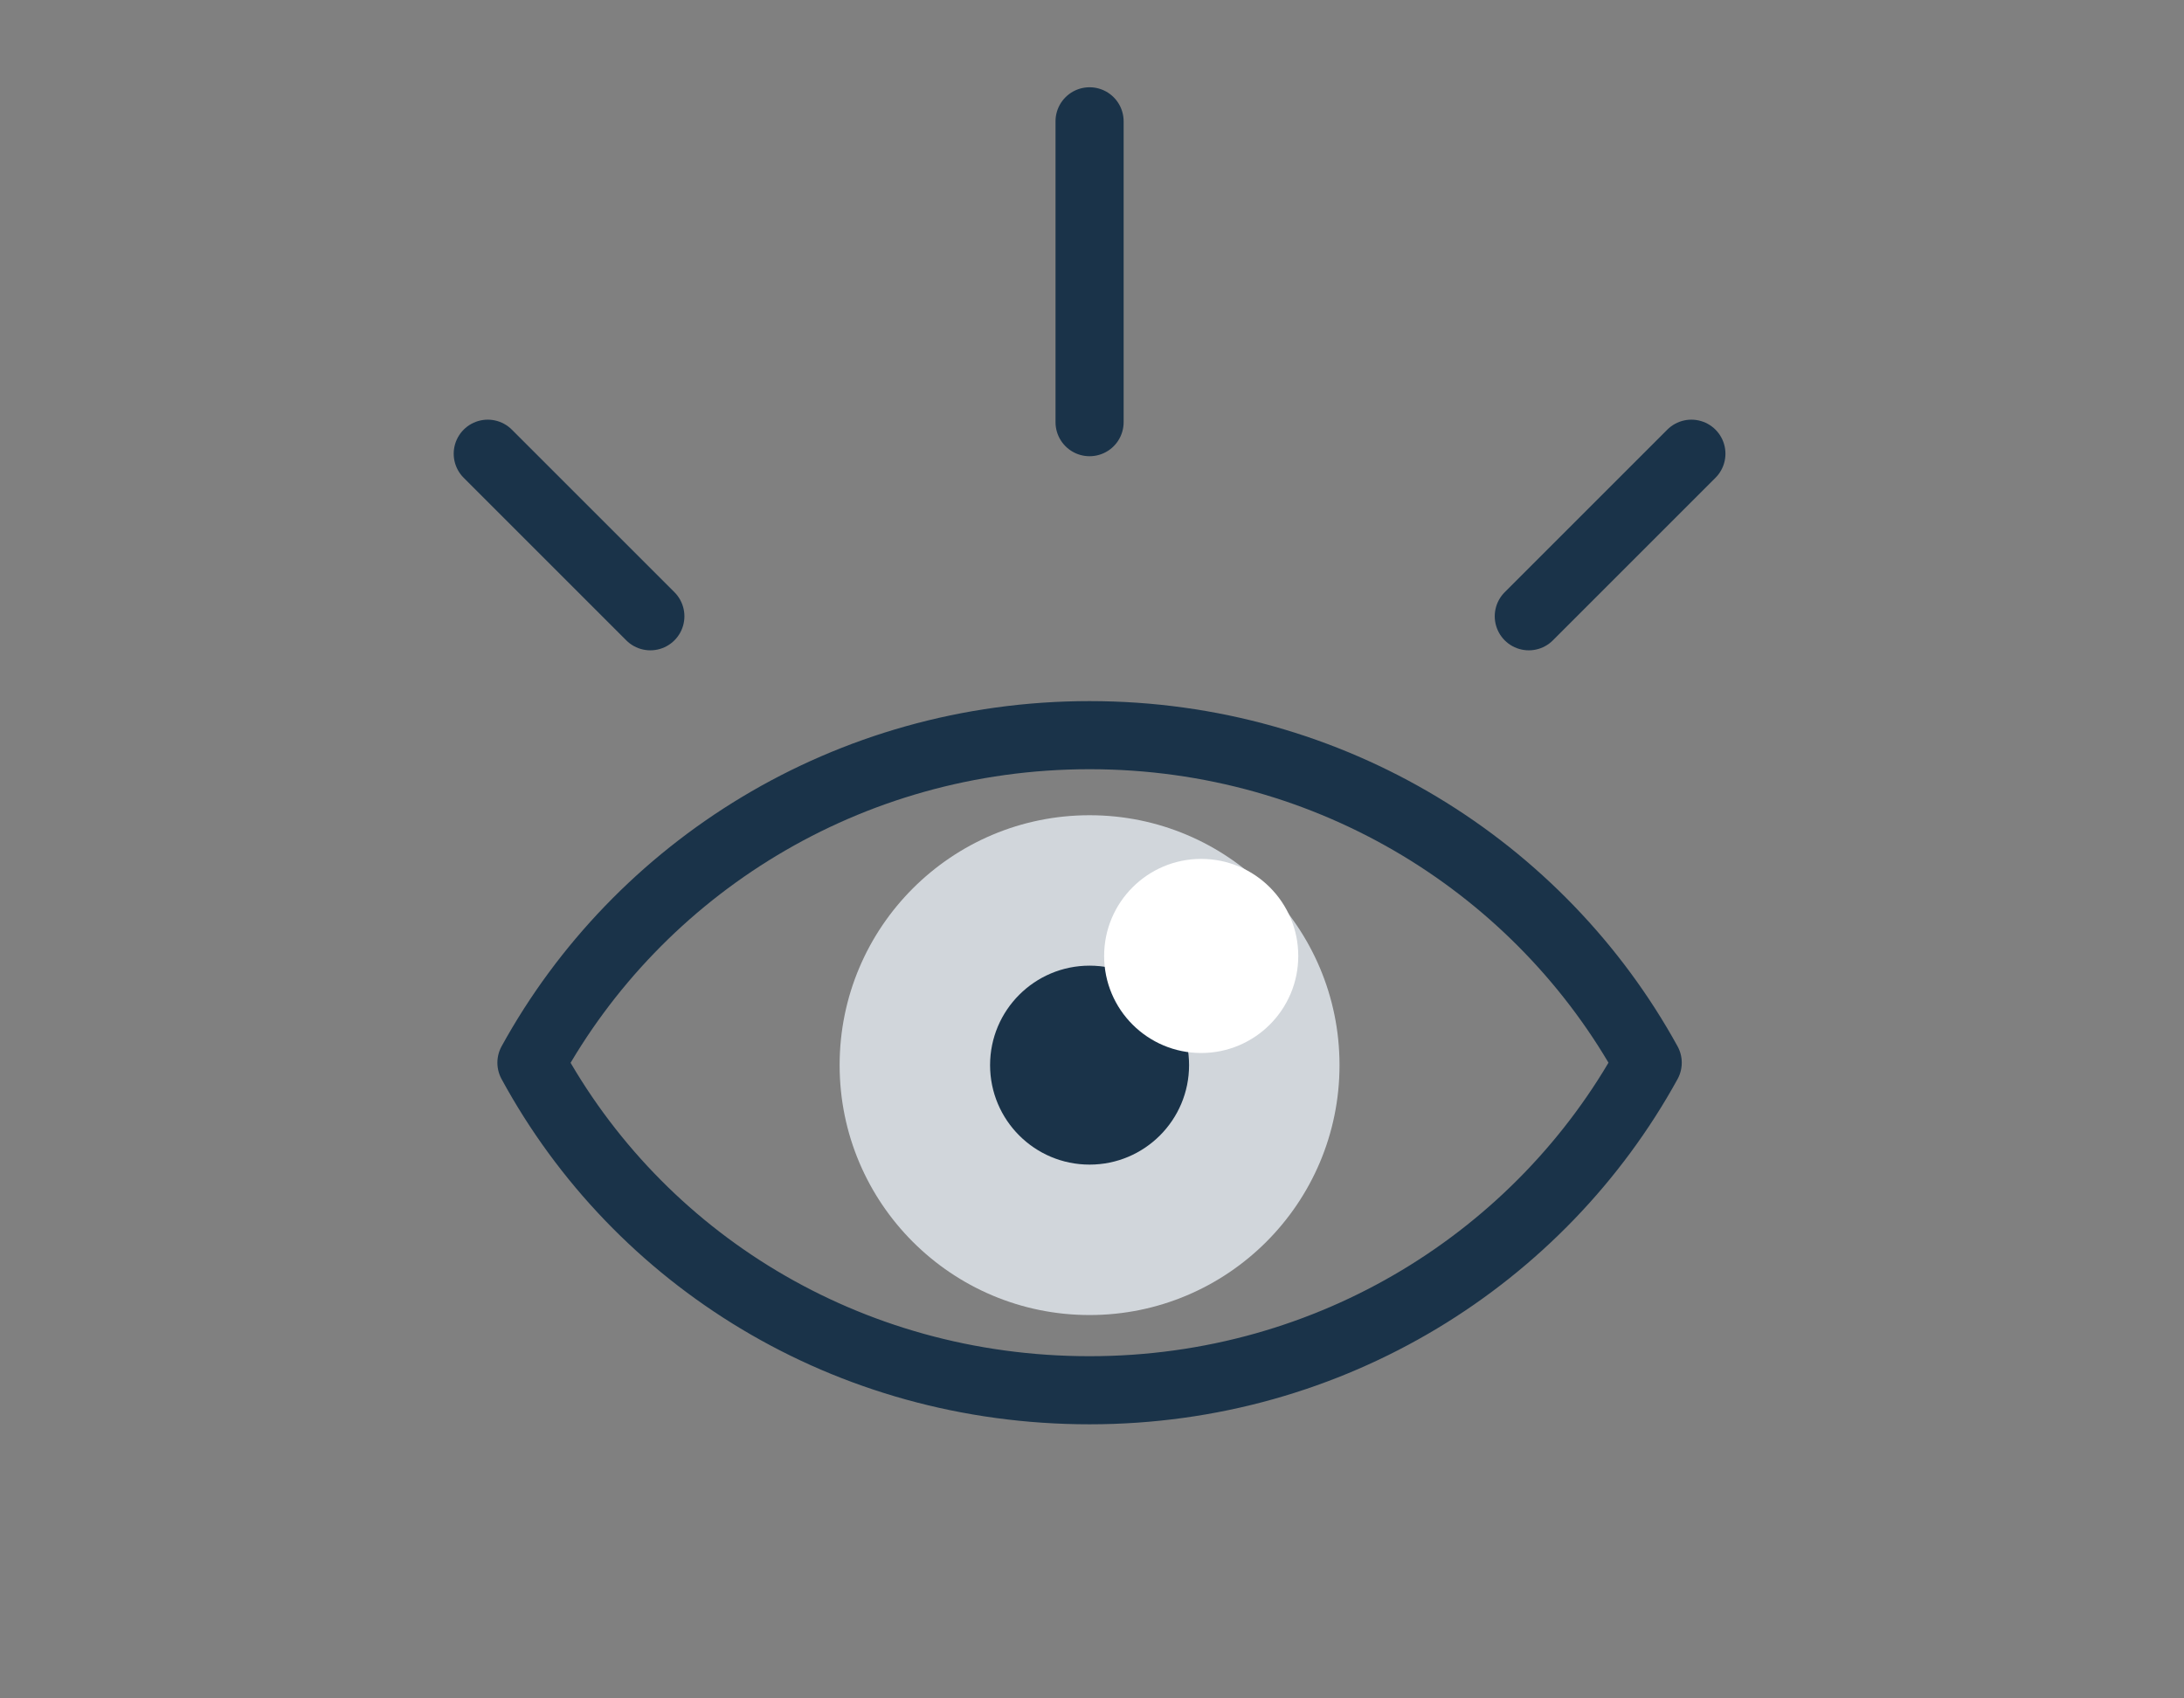 <?xml version="1.0" encoding="utf-8"?>
<!-- Generator: Adobe Illustrator 19.2.1, SVG Export Plug-In . SVG Version: 6.00 Build 0)  -->
<svg version="1.1" id="Calque_1" xmlns="http://www.w3.org/2000/svg" xmlns:xlink="http://www.w3.org/1999/xlink" x="0px" y="0px"
	 viewBox="0 0 90 70" style="enable-background:new 0 0 90 70;" xml:space="preserve">
<rect x="0" y="0" width="90" height="70" fill="#808080" stroke="none"/>
<style type="text/css">
	.st0{fill:#D1D6DB;}
	.st1{fill:#1A3349;}
	.st2{fill:none;stroke:#1A3349;stroke-width:2.807;stroke-linecap:round;stroke-linejoin:round;stroke-miterlimit:10;}
	.st3{fill:#FFFFFF;}
</style>
<g id="Calque_8">
	<g id="XMLID_203_">
		<circle id="XMLID_204_" class="st0" cx="44.9" cy="43.9" r="10.3"/>
	</g>
</g>
<g id="Calque_7">
	<g id="XMLID_329_">
		<circle id="XMLID_330_" class="st1" cx="44.9" cy="43.9" r="4.1"/>
	</g>
</g>
<g id="Calque_6">
	<g id="XMLID_327_">
		<path id="XMLID_328_" class="st2" d="M44.9,57.3c10,0,18.6-5.5,23-13.5c-4.4-8-13-13.5-23-13.5s-18.6,5.5-23,13.5
			C26.3,51.9,34.9,57.3,44.9,57.3z"/>
	</g>
</g>
<g id="Calque_5">
	<g id="XMLID_321_">
		<g id="XMLID_325_">
			<line id="XMLID_326_" class="st2" x1="44.9" y1="5" x2="44.9" y2="17.4"/>
		</g>
		<g id="XMLID_322_">
			<line id="XMLID_324_" class="st2" x1="20.1" y1="18.7" x2="26.8" y2="25.4"/>
			<line id="XMLID_323_" class="st2" x1="69.7" y1="18.7" x2="63" y2="25.4"/>
		</g>
	</g>
</g>
<g id="Calque_2">
	<g id="XMLID_201_">
		<circle id="XMLID_202_" class="st3" cx="49.5" cy="39.4" r="4"/>
	</g>
</g>
</svg>
